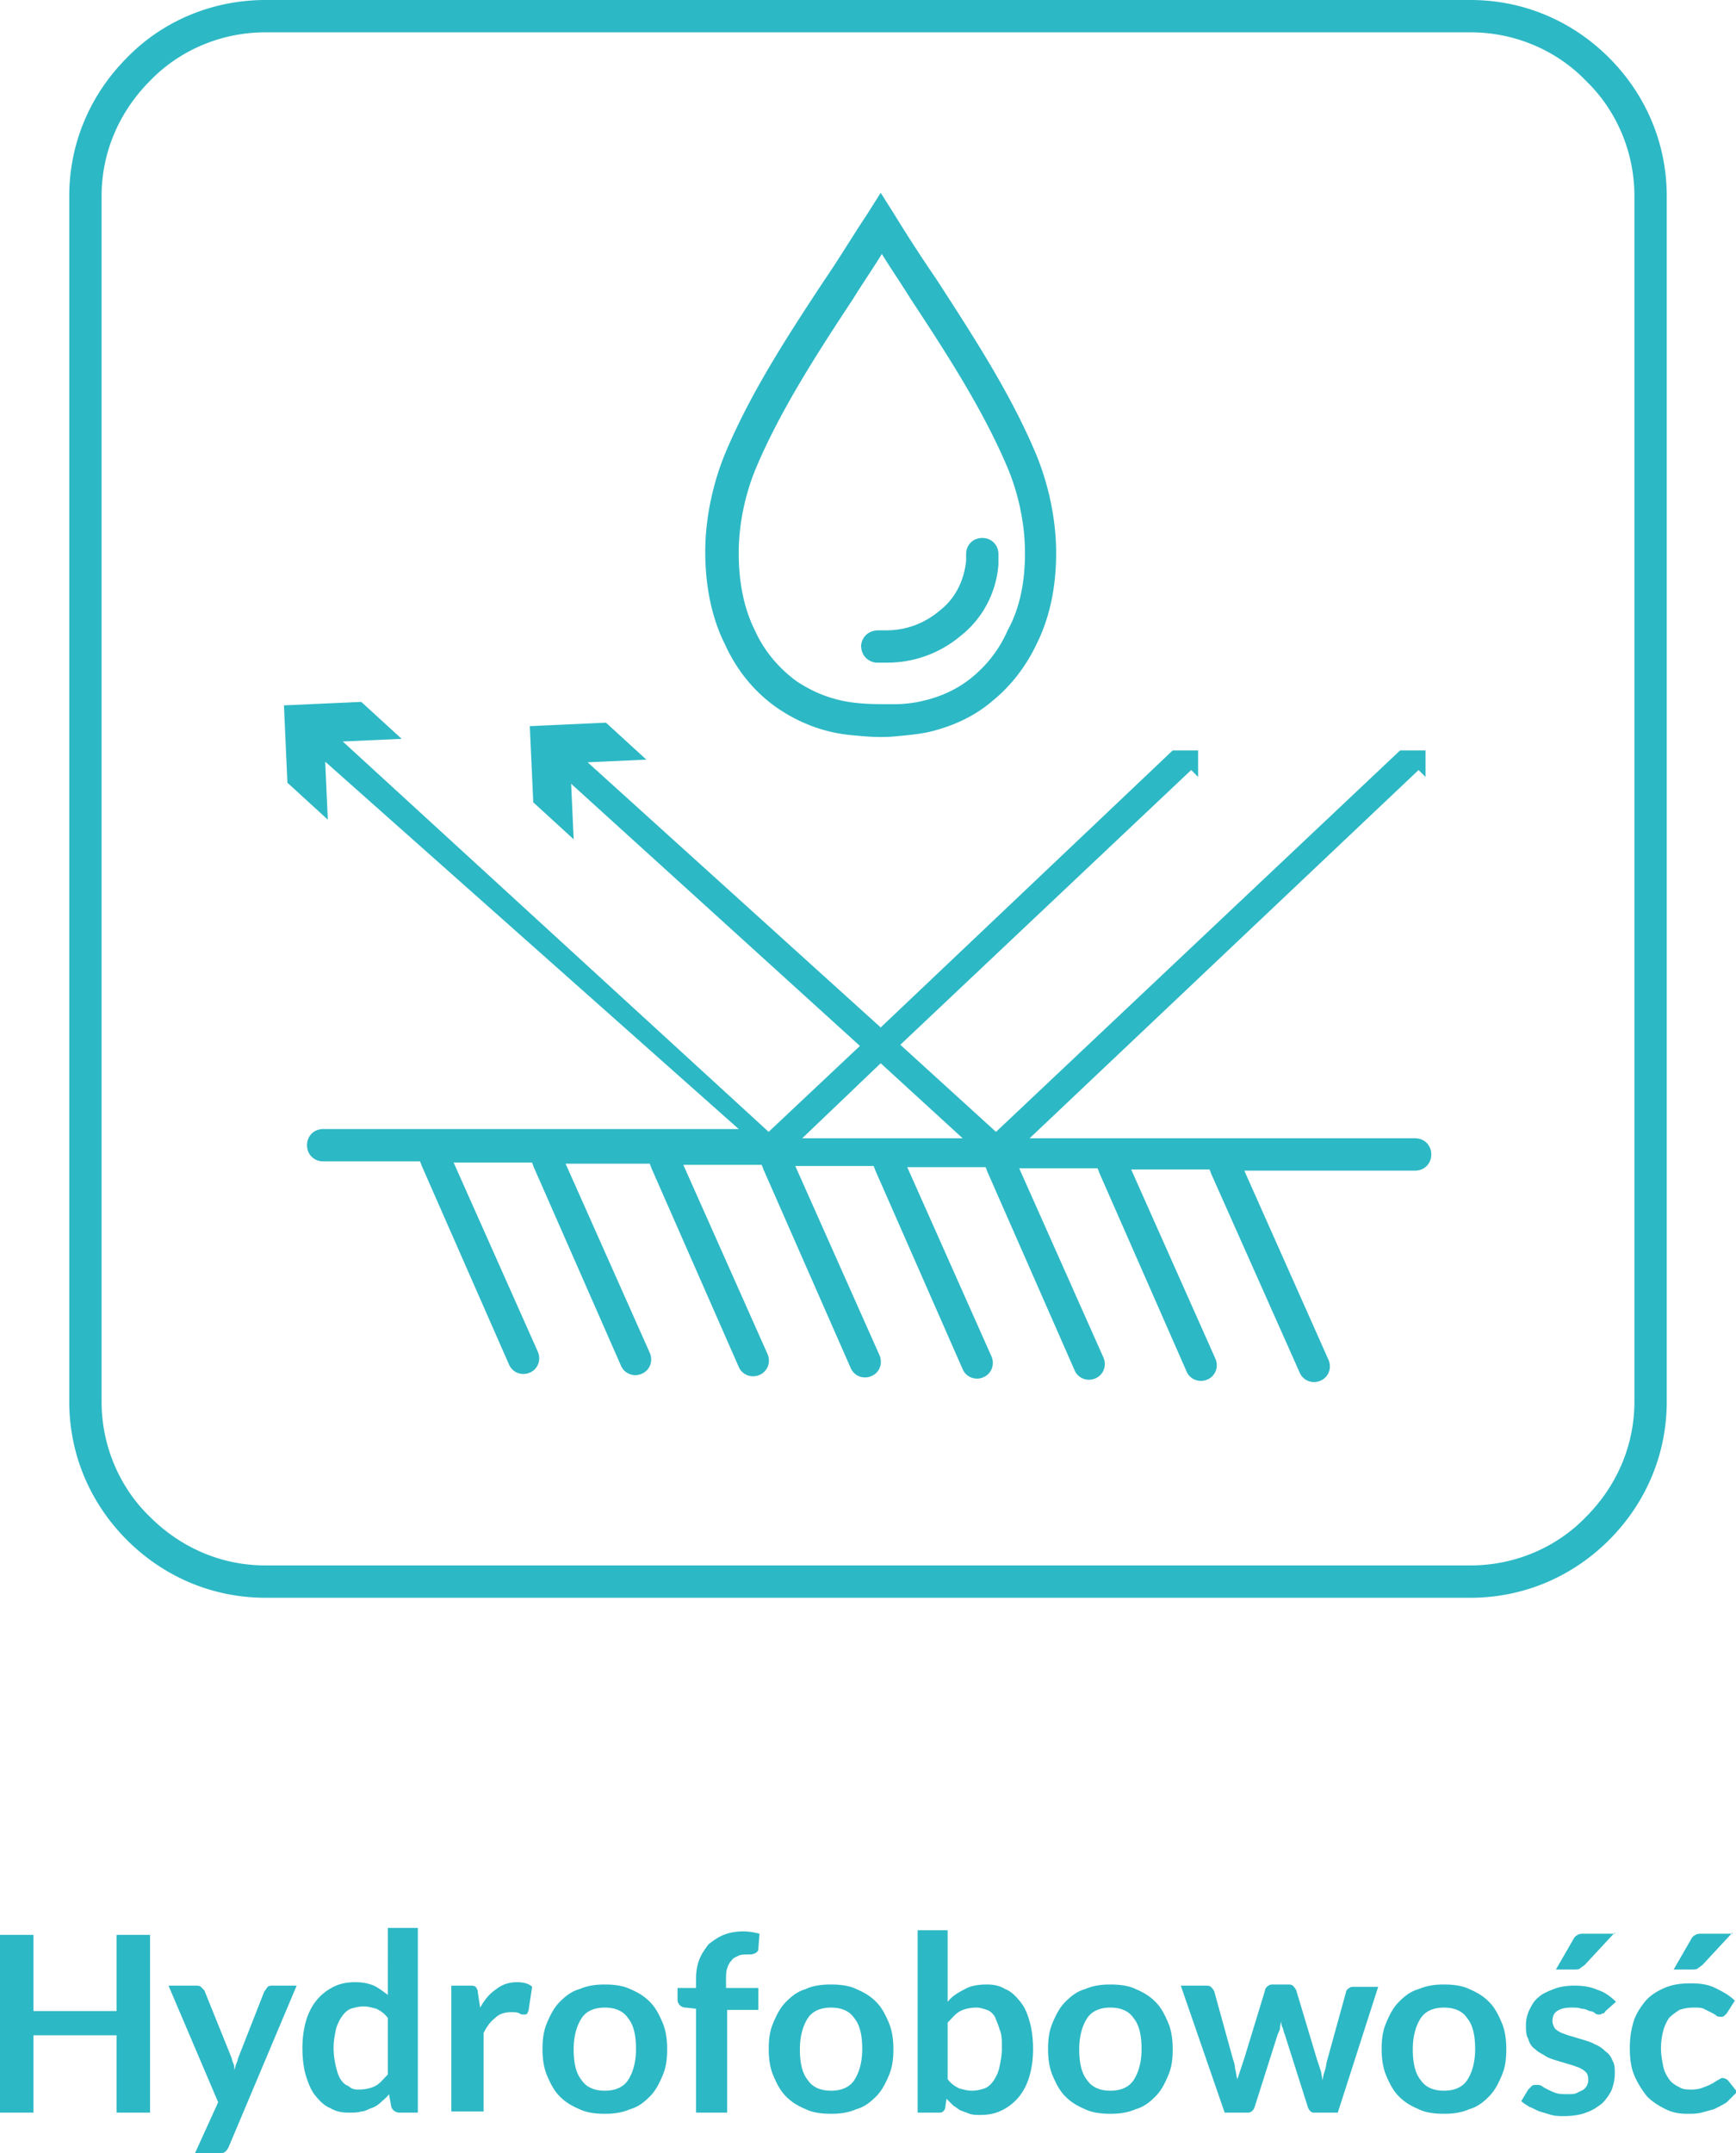 <svg xmlns="http://www.w3.org/2000/svg" width="150.4" height="186.5" fill="#2db8c5" xmlns:v="https://vecta.io/nano"><path d="M150.1 167.4l-2.6 2.8c-.1.1-.3.2-.4.3s-.3.1-.5.1H145l1.5-2.6a.78.78 0 0 1 .4-.4c.1-.1.4-.1.6-.1h2.6v-.1zm-.5 7l-.2.2c-.1.1-.2.1-.3.1s-.3 0-.4-.1-.3-.2-.5-.3l-.6-.3c-.2-.1-.5-.1-.9-.1a3.73 3.73 0 0 0-1.2.2c-.3.2-.6.4-.9.7-.2.3-.4.7-.5 1.1s-.2.9-.2 1.5.1 1.1.2 1.6.3.8.5 1.1.5.5.9.7c.3.2.7.2 1.1.2s.8-.1 1-.2c.3-.1.5-.2.7-.3s.3-.2.5-.3.3-.2.4-.2c.2 0 .4.1.5.2l.8 1-.9.9c-.3.2-.7.4-1.1.6l-1.1.3c-.4.1-.8.1-1.2.1-.7 0-1.3-.1-1.9-.4s-1.1-.6-1.6-1.1c-.4-.5-.8-1.1-1.1-1.8s-.4-1.5-.4-2.4c0-.8.1-1.5.3-2.2s.6-1.3 1-1.8 1-.9 1.7-1.2 1.4-.4 2.3-.4c.8 0 1.5.1 2.1.4s1.2.6 1.7 1.1l-.7 1.1zm-9.7-7l-2.6 2.8c-.1.1-.3.2-.4.3s-.3.1-.5.1h-1.6l1.5-2.6a.78.78 0 0 1 .4-.4c.1-.1.4-.1.6-.1h2.6v-.1zm-.8 6.8c-.1.1-.1.2-.2.2s-.2.1-.3.1-.3 0-.4-.1-.3-.2-.5-.2c-.2-.1-.4-.2-.7-.2-.2-.1-.5-.1-.9-.1-.5 0-.9.1-1.2.3s-.4.5-.4.9c0 .2.1.4.2.6.2.2.4.3.6.4.3.1.5.2.9.3l1 .3c.3.1.7.2 1 .4.3.1.6.3.9.6.3.2.5.5.6.8.2.3.2.7.2 1.1 0 .5-.1 1-.3 1.5a4.44 4.44 0 0 1-.8 1.1c-.4.3-.8.6-1.4.8-.5.2-1.2.3-1.9.3-.4 0-.7 0-1.1-.1l-1-.3c-.3-.1-.6-.3-.9-.4-.3-.2-.5-.3-.7-.5l.6-1 .3-.3c.1-.1.2-.1.4-.1a.9.9 0 0 1 .5.1c.1.1.3.2.5.3s.4.2.7.3.6.1 1 .1c.3 0 .6 0 .8-.1l.6-.3c.1-.1.3-.3.3-.4.1-.2.1-.3.1-.5 0-.3-.1-.5-.2-.6-.2-.2-.4-.3-.6-.4-.3-.1-.5-.2-.9-.3l-1-.3c-.3-.1-.7-.2-1-.4s-.6-.3-.9-.6c-.3-.2-.5-.5-.6-.9-.2-.3-.2-.8-.2-1.2a3.08 3.08 0 0 1 .3-1.3c.2-.4.4-.8.8-1.1.3-.3.8-.5 1.3-.7s1.1-.3 1.8-.3c.8 0 1.4.1 2.1.4.6.2 1.1.6 1.5 1l-.9.8zm-14 6.9c.9 0 1.6-.3 2-.9s.7-1.5.7-2.7-.2-2.1-.7-2.7c-.4-.6-1.1-.9-2-.9s-1.6.3-2 .9-.7 1.5-.7 2.7.2 2.1.7 2.7c.4.6 1.1.9 2 .9zm0-9.2c.8 0 1.6.1 2.2.4.7.3 1.2.6 1.7 1.1s.8 1.1 1.1 1.8.4 1.5.4 2.3c0 .9-.1 1.6-.4 2.3s-.6 1.3-1.1 1.8-1 .9-1.7 1.1c-.7.3-1.4.4-2.2.4s-1.6-.1-2.2-.4c-.7-.3-1.2-.6-1.7-1.1s-.8-1.1-1.1-1.8-.4-1.5-.4-2.3c0-.9.1-1.6.4-2.3s.6-1.3 1.1-1.8 1-.9 1.7-1.1c.7-.3 1.4-.4 2.2-.4zm-22.8.1h2.1c.2 0 .4 0 .5.1s.2.2.3.4l1.6 5.8c.1.3.2.6.2.9.1.3.1.6.2.9l.6-1.8 1.8-5.9c0-.1.1-.3.3-.4.1-.1.3-.1.4-.1h1.2c.2 0 .4 0 .5.1s.2.2.3.4l1.8 6 .3.9c.1.3.1.6.2.9 0-.3.1-.6.2-.9s.1-.6.2-.9l1.6-5.8c0-.1.1-.3.3-.4.1-.1.3-.1.5-.1h2l-3.5 10.9h-2.1c-.2 0-.4-.2-.5-.5l-2-6.3c-.1-.2-.1-.4-.2-.6s-.1-.4-.1-.6c0 .2-.1.4-.1.6s-.1.4-.2.6l-2 6.3c-.1.3-.3.5-.6.5h-2l-3.8-11zm-6.1 9.1c.9 0 1.6-.3 2-.9s.7-1.5.7-2.7-.2-2.1-.7-2.7c-.4-.6-1.1-.9-2-.9s-1.6.3-2 .9-.7 1.5-.7 2.7.2 2.1.7 2.7c.4.6 1.1.9 2 .9zm0-9.2c.8 0 1.6.1 2.2.4.7.3 1.2.6 1.7 1.1s.8 1.1 1.1 1.8.4 1.5.4 2.3c0 .9-.1 1.6-.4 2.3s-.6 1.3-1.1 1.8-1 .9-1.7 1.1c-.7.3-1.4.4-2.2.4s-1.6-.1-2.2-.4c-.7-.3-1.2-.6-1.7-1.1s-.8-1.1-1.1-1.8-.4-1.5-.4-2.3c0-.9.1-1.6.4-2.3s.6-1.3 1.1-1.8 1-.9 1.7-1.1c.7-.3 1.4-.4 2.2-.4zm-11.6 2c-.5 0-1 .1-1.4.3s-.7.6-1.1 1v4.9c.3.4.6.6 1 .8.4.1.7.2 1.1.2s.8-.1 1.1-.2.6-.4.8-.7.4-.7.5-1.2.2-1 .2-1.6 0-1.2-.2-1.6c-.1-.4-.3-.8-.4-1.1-.2-.3-.4-.5-.7-.6s-.6-.2-.9-.2zm-5.1 9.1v-15.8h2.6v6.2c.4-.5.9-.8 1.5-1.1.5-.3 1.2-.4 1.9-.4.6 0 1.1.1 1.6.4.5.2.9.6 1.3 1.1s.6 1 .8 1.7.3 1.5.3 2.4c0 .8-.1 1.6-.3 2.3s-.5 1.3-.9 1.8-.9.9-1.5 1.2-1.2.4-1.9.4c-.3 0-.6 0-.9-.1l-.8-.3c-.2-.1-.4-.3-.6-.4l-.6-.6-.1.7c0 .2-.1.3-.2.4s-.2.1-.4.1h-1.8zm-7.5-1.9c.9 0 1.6-.3 2-.9s.7-1.5.7-2.7-.2-2.1-.7-2.7c-.4-.6-1.1-.9-2-.9s-1.6.3-2 .9-.7 1.5-.7 2.7.2 2.1.7 2.7c.4.6 1.1.9 2 .9zm0-9.2c.8 0 1.6.1 2.2.4.7.3 1.2.6 1.7 1.1s.8 1.1 1.1 1.8.4 1.5.4 2.3c0 .9-.1 1.6-.4 2.3s-.6 1.3-1.1 1.8-1 .9-1.7 1.1c-.7.3-1.4.4-2.2.4s-1.6-.1-2.2-.4c-.7-.3-1.2-.6-1.7-1.1s-.8-1.1-1.1-1.8-.4-1.5-.4-2.3c0-.9.1-1.6.4-2.3s.6-1.3 1.1-1.8 1-.9 1.7-1.1c.6-.3 1.4-.4 2.2-.4zM60.3 183v-9l-.9-.1c-.2 0-.4-.1-.5-.2a.76.76 0 0 1-.2-.4v-1.1h1.6v-.8c0-.6.1-1.2.3-1.7s.5-.9.8-1.3c.4-.3.8-.6 1.3-.8s1.1-.3 1.7-.3c.5 0 1 .1 1.4.2l-.1 1.3c0 .2-.1.3-.3.4s-.4.1-.6.1c-.3 0-.6 0-.8.1s-.5.2-.6.4c-.2.2-.3.4-.4.7s-.1.6-.1 1v.7h2.8v1.9H63v8.9h-2.7zm-7.9-1.9c.9 0 1.6-.3 2-.9s.7-1.5.7-2.7-.2-2.1-.7-2.7c-.4-.6-1.1-.9-2-.9s-1.6.3-2 .9-.7 1.5-.7 2.7.2 2.1.7 2.7c.4.6 1.1.9 2 .9zm0-9.2c.8 0 1.6.1 2.2.4.7.3 1.2.6 1.7 1.1s.8 1.1 1.1 1.8.4 1.5.4 2.3c0 .9-.1 1.6-.4 2.3s-.6 1.3-1.1 1.8-1 .9-1.7 1.1c-.7.3-1.4.4-2.2.4s-1.6-.1-2.2-.4c-.7-.3-1.2-.6-1.7-1.1s-.8-1.1-1.1-1.8-.4-1.5-.4-2.3c0-.9.1-1.6.4-2.3s.6-1.3 1.1-1.8 1-.9 1.7-1.1c.7-.3 1.4-.4 2.2-.4zM39.1 183v-11h1.5c.3 0 .5 0 .6.1s.2.3.2.5l.2 1.3c.4-.7.8-1.2 1.4-1.6.5-.4 1.1-.6 1.8-.6.5 0 1 .1 1.3.4l-.3 2c0 .1-.1.2-.1.3-.1.1-.2.1-.3.1s-.3 0-.4-.1c-.2-.1-.4-.1-.7-.1-.5 0-1 .1-1.4.5-.4.3-.7.7-1 1.3v6.8h-2.8v.1zm-8-2c.5 0 1-.1 1.4-.3s.7-.6 1.1-1v-4.9c-.3-.4-.6-.6-1-.8-.4-.1-.7-.2-1.1-.2s-.8.1-1.1.2-.6.4-.8.7-.4.7-.5 1.1c-.1.5-.2 1-.2 1.6a6.96 6.96 0 0 0 .2 1.6c.1.4.2.8.4 1.1s.4.5.7.6c.3.3.6.3.9.3zm3.5 2c-.3 0-.6-.2-.7-.5l-.2-1.1c-.2.3-.5.5-.7.7s-.5.4-.8.5-.6.3-.9.3c-.3.1-.7.1-1.1.1-.6 0-1.1-.1-1.6-.4-.5-.2-.9-.6-1.3-1.1s-.6-1.1-.8-1.7c-.2-.7-.3-1.5-.3-2.4 0-.8.1-1.6.3-2.3s.5-1.3.9-1.8.9-.9 1.5-1.2 1.2-.4 1.9-.4c.6 0 1.1.1 1.6.3.4.2.8.5 1.2.8V167h2.6v16h-1.6zm-14.8 3c-.1.2-.2.3-.3.4s-.3.1-.6.1h-2l2-4.4-4.3-10.1h2.3c.2 0 .4 0 .5.1l.3.3 2.3 5.7c.1.2.1.4.2.6s.1.4.1.6c.1-.2.1-.4.2-.6s.1-.4.2-.6l2.2-5.6c.1-.1.2-.3.3-.4s.3-.1.4-.1h2.1l-5.9 14zm-6.8-3h-2.9v-6.7H2.9v6.7H0v-15.4h2.9v6.6h7.2v-6.6H13V183zM127.4 2.8H23c-3.9 0-7.5 1.6-10 4.2-2.6 2.6-4.2 6.1-4.2 10v104.4c0 3.9 1.6 7.5 4.2 10 2.6 2.6 6.1 4.2 10 4.2h104.4c3.9 0 7.5-1.6 10-4.2 2.6-2.6 4.2-6.1 4.2-10V17c0-3.9-1.6-7.5-4.2-10-2.5-2.6-6.1-4.2-10-4.2M88.8 47.9c0-2.6-.6-5.3-1.6-7.6-2.1-4.9-5.2-9.7-8.3-14.4-.8-1.3-1.7-2.6-2.5-3.9-.8 1.3-1.7 2.6-2.5 3.9-3.1 4.7-6.2 9.5-8.3 14.4-1 2.3-1.6 5-1.6 7.6 0 2.4.4 4.7 1.4 6.7h0c.8 1.8 2.1 3.3 3.6 4.4 1.5 1 3.2 1.7 5.3 1.9.9.1 2 .1 3.1.1a10.9 10.9 0 0 0 2.6-.3c1.7-.4 3.1-1.1 4.3-2.1h0c1.3-1.1 2.3-2.4 3-4h0c1.1-2 1.5-4.3 1.5-6.7zm-5.1.1c0-.8.6-1.4 1.4-1.4s1.4.6 1.4 1.4v.9c-.2 2.6-1.5 4.8-3.3 6.2a9.85 9.85 0 0 1-6.4 2.3h-.9c-.8-.1-1.3-.7-1.3-1.5.1-.8.7-1.3 1.5-1.3h.7c1.7 0 3.3-.6 4.6-1.7 1.3-1 2.1-2.5 2.3-4.3V48zM28.9 63.5l-1.6 1.7V63h2.3l-.7.5zm-.5 7.5l-3.5-3.2-.3-6.7 6.7-.3 3.5 3.2-6.7.3.3 6.7zm74.8-4.3l-1.6-1.7h2.2v2.3l-.6-.6zm-53.1-1.5L48.5 67v-2.3h2.4l-.8.5zm-.4 7.5l-3.5-3.2-.3-6.6 6.6-.3 3.5 3.2-6.6.3.3 6.6zm33.7 25.9l-7.1-6.5-6.8 6.5h13.9zm39.5-31.9l-1.6-1.7h2.2v2.3l-.6-.6zm-18 34.9c0-.1-.1-.2-.1-.3H98l7.3 16.4c.3.7 0 1.5-.7 1.8s-1.5 0-1.8-.7l-7.6-17.3c0-.1-.1-.2-.1-.3h-6.8l7.3 16.4c.3.7 0 1.5-.7 1.8s-1.5 0-1.8-.7l-7.6-17.3c0-.1-.1-.2-.1-.3h-6.8l7.3 16.4c.3.7 0 1.5-.7 1.8s-1.5 0-1.8-.7l-7.6-17.3c0-.1-.1-.2-.1-.3h-6.8l7.3 16.4c.3.7 0 1.5-.7 1.8s-1.5 0-1.8-.7l-7.6-17.3c0-.1-.1-.2-.1-.3h-6.8l7.3 16.4c.3.7 0 1.5-.7 1.8s-1.5 0-1.8-.7l-7.6-17.3c0-.1-.1-.2-.1-.3H49l7.3 16.4c.3.7 0 1.5-.7 1.8s-1.5 0-1.8-.7L46.2 101c0-.1-.1-.2-.1-.3h-6.8l7.3 16.4c.3.7 0 1.5-.7 1.8s-1.5 0-1.8-.7l-7.6-17.3c0-.1-.1-.2-.1-.3H28c-.8 0-1.4-.6-1.4-1.4s.6-1.4 1.4-1.4h36L27.3 65.2l1.6-1.7 38.3 35.1H66l8.5-8-26-23.6 1.6-1.7L76.3 89l25.3-24 1.6 1.7L78 90.5l8.9 8.1h-1.2L121.3 65l1.6 1.7-33.7 31.9h33.4c.8 0 1.4.6 1.4 1.4s-.6 1.4-1.4 1.4h-14.8l7.3 16.4c.3.7 0 1.5-.7 1.8s-1.5 0-1.8-.7l-7.7-17.3zM89.7 39.2c1.1 2.6 1.8 5.7 1.8 8.7 0 2.8-.5 5.5-1.7 7.9h0c-.9 1.9-2.2 3.6-3.8 4.9h0c-1.5 1.3-3.4 2.2-5.5 2.7-.9.2-2 .3-3.1.4-1.2.1-2.4 0-3.4-.1-2.6-.2-4.8-1.1-6.7-2.4-2-1.4-3.5-3.3-4.5-5.5h0c-1.2-2.4-1.7-5.2-1.7-8 0-3 .7-6.1 1.8-8.7 2.2-5.2 5.4-10.1 8.5-14.8 1.3-1.9 2.5-3.9 3.7-5.7l1.2-1.9 1.2 1.9c1.1 1.8 2.4 3.8 3.7 5.7 3.1 4.8 6.3 9.7 8.5 14.9zM23 0h104.4c4.7 0 8.9 1.9 12 5s5 7.3 5 12v104.4c0 4.7-1.9 8.9-5 12s-7.3 5-12 5H23c-4.7 0-8.9-1.9-12-5s-5-7.3-5-12V17c0-4.7 1.9-8.9 5-12 3-3.1 7.3-5 12-5z"/></svg>